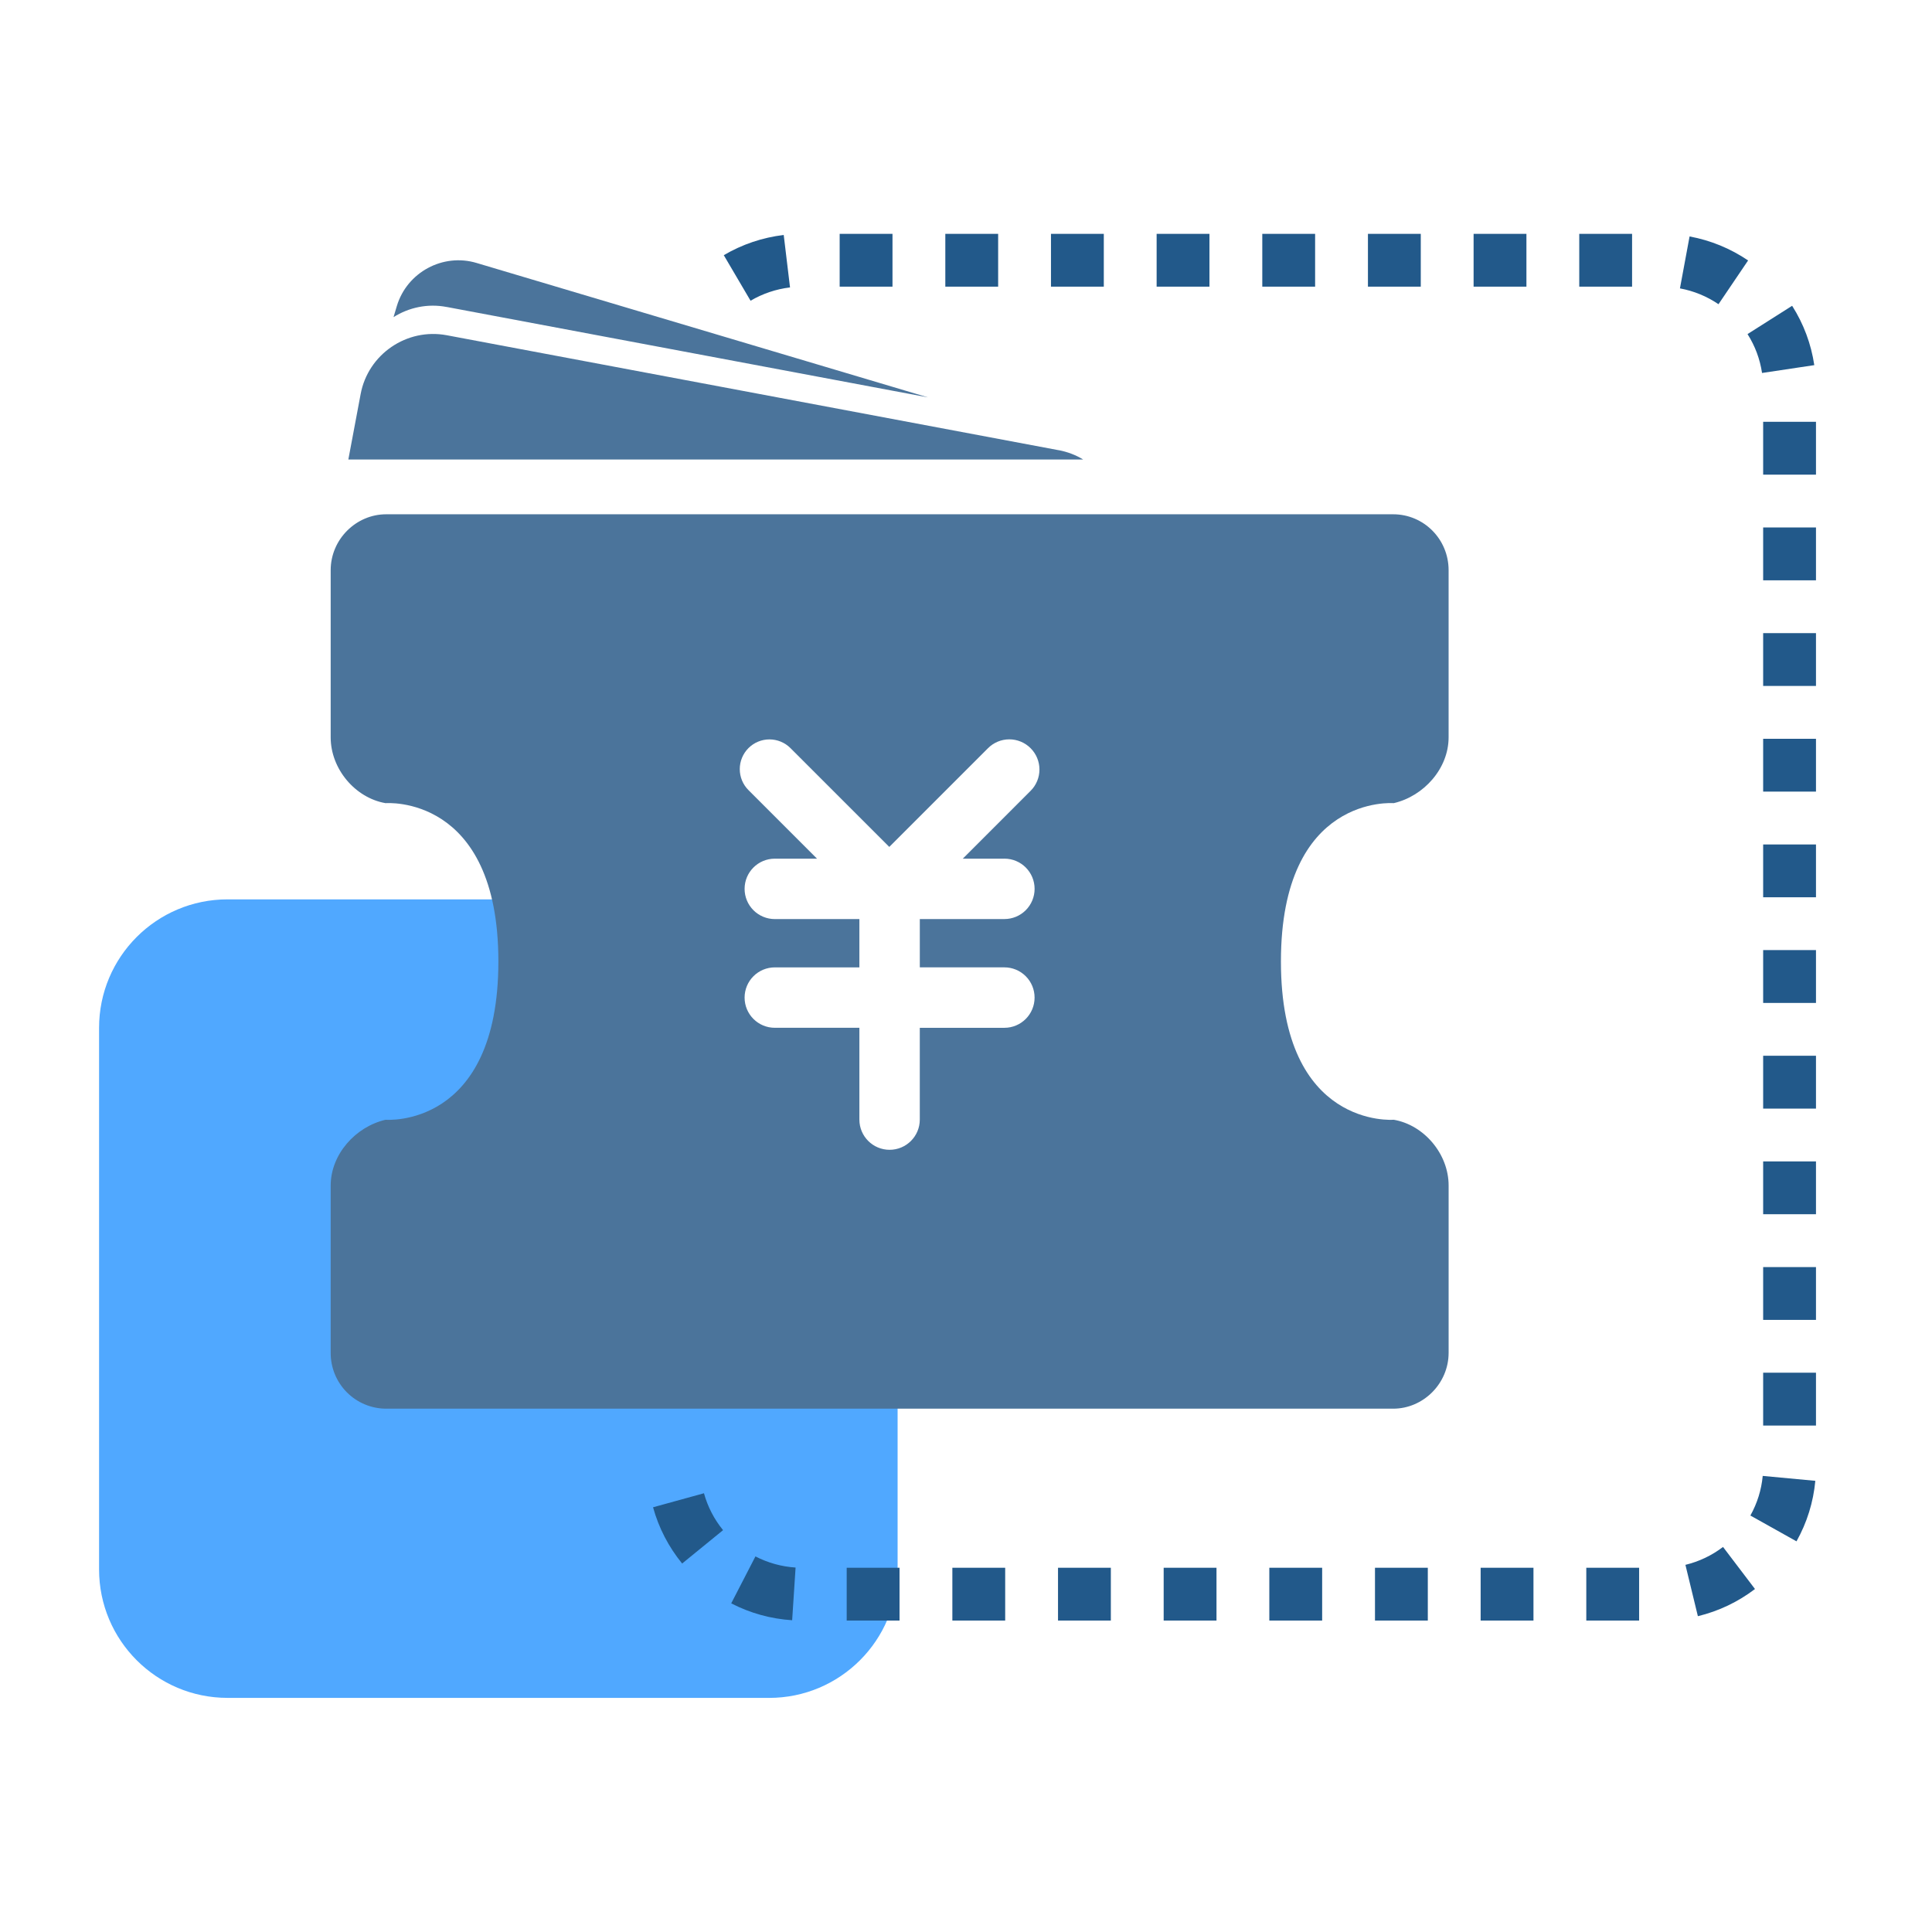 <?xml version="1.0" encoding="UTF-8"?>
<svg id="_图层_1" data-name="图层 1" xmlns="http://www.w3.org/2000/svg" viewBox="0 0 1024 1024">
  <defs>
    <style>
      .cls-1 {
        fill: #22598a;
      }

      .cls-2 {
        fill: #4b749b;
      }

      .cls-3 {
        fill: #50a8ff;
      }
    </style>
  </defs>
  <path class="cls-3" d="M407.65,899.91H120.6c-37.61,0-68.09-30.49-68.09-68.09v-287.05c0-37.61,30.49-68.09,68.09-68.09h143.53l211.62,220.99v134.16c0,37.61-30.49,68.09-68.09,68.09Z"/>
  <path class="cls-1" d="M868.77,858.94h-28v-28h28v28Zm-56,0h-28v-28h28v28Zm-56,0h-28v-28h28v28Zm-56,0h-28v-28h28v28Zm-56,0h-28v-28h28v28Zm-56,0h-28v-28h28v28Zm-56,0h-28v-28h28v28Zm-56,0h-28v-28h28v28Zm-56.91-.18c-11.35-.74-22.22-3.75-32.3-8.95l12.84-24.88c6.63,3.42,13.79,5.41,21.28,5.9l-1.82,27.94Zm480.05-2.15l-6.6-27.21c7.26-1.76,13.96-4.95,19.93-9.49l16.94,22.3c-9.06,6.88-19.24,11.73-30.27,14.4Zm-538.36-27.91c-7.21-8.84-12.4-18.87-15.42-29.81l26.99-7.44c1.98,7.17,5.38,13.75,10.12,19.56l-21.7,17.7Zm590.62-11.77l-24.43-13.67c3.64-6.51,5.84-13.58,6.54-21l27.88,2.61c-1.06,11.34-4.42,22.13-9.98,32.07Zm10.34-61.36h-28v-28h28v28Zm0-56h-28v-28h28v28Zm0-56h-28v-28h28v28Zm0-56h-28v-28h28v28Zm0-56h-28v-28h28v28Zm0-56h-28v-28h28v28Zm0-56h-28v-28h28v28Zm0-56h-28v-28h28v28Zm0-56h-28v-28h28v28Zm0-56h-28v-28h28v28Zm-28.59-53.89c-1.1-7.36-3.69-14.3-7.69-20.61l23.64-15c6.11,9.63,10.06,20.21,11.74,31.46l-27.69,4.15Zm-23.09-36.45c-6.2-4.2-13.07-7.02-20.42-8.38l5.1-27.53c11.17,2.07,21.6,6.35,31.02,12.72l-15.69,23.19Zm-513.02-1.84l-14.19-24.14c9.79-5.75,20.48-9.36,31.77-10.71l3.34,27.8c-7.43,.89-14.47,3.27-20.92,7.05Zm467.23-7.45h-28v-28h28v28Zm-56,0h-28v-28h28v28Zm-56,0h-28v-28h28v28Zm-56,0h-28v-28h28v28Zm-56,0h-28v-28h28v28Zm-56,0h-28v-28h28v28Zm-56,0h-28v-28h28v28Zm-56,0h-28v-28h28v28Z"/>
  <path class="cls-2" d="M738.7,425.69c15.97-3.7,29.09-18.37,29.09-34.9v-88.58c0-16.44-13.15-29.63-29.39-29.63H204.66c-15.91,0-29.39,13.27-29.39,29.63v88.61c0,16.77,13.03,32.11,29.09,34.87,0,0,59.79-4.98,59.79,83.9s-59.79,83.9-59.79,83.9c-15.97,3.7-29.09,18.37-29.09,34.9v88.58c-.05,7.84,3.02,15.37,8.53,20.94,5.52,5.57,13.02,8.7,20.86,8.72H738.41c15.91,0,29.39-13.27,29.39-29.66v-88.61c0-16.77-13.03-32.11-29.09-34.87,0,0-59.79,4.98-59.79-83.9s59.79-83.9,59.79-83.9Zm-206.35,29.41c8.84,0,16.01,7.17,16.01,16.01,0,4.25-1.69,8.32-4.69,11.32-3,3-7.07,4.69-11.32,4.69h-44.83v25.6h44.83c4.25,0,8.32,1.69,11.32,4.7,3,3,4.69,7.08,4.68,11.33,0,8.84-7.17,16.01-16.01,16.01h-44.83v48.65c0,8.84-7.17,16.01-16.01,16.01s-16.01-7.17-16.01-16.01v-48.66h-44.83c-8.84,0-16.01-7.17-16.01-16.01,0-4.25,1.69-8.32,4.69-11.32,3-3,7.08-4.69,11.32-4.69h44.83v-25.6h-44.83c-4.24,0-8.32-1.69-11.32-4.69-3-3-4.69-7.08-4.69-11.32,0-8.84,7.17-16.01,16.01-16.01h22.38l-36.34-36.34c-2.96-2.95-4.61-6.96-4.61-11.13s1.66-8.18,4.61-11.13c2.95-2.96,6.96-4.61,11.13-4.61s8.18,1.66,11.13,4.61l52.38,52.37,52.31-52.31c2.99-3.01,7.06-4.7,11.3-4.7s8.31,1.69,11.3,4.7c3,2.99,4.68,7.05,4.68,11.29s-1.68,8.3-4.68,11.29l-35.96,35.97h22.05Z"/>
  <path class="cls-2" d="M561.14,238.62l-324.37-60.94c-21.13-3.96-41.67,10.04-45.62,31.17l-6.52,34.69h389.45c-3.86-2.38-8.28-4.05-12.94-4.94v.02ZM236.78,162.7l255.05,47.91-239.21-71.23c-17.88-5.37-36.91,4.94-42.28,22.8l-1.76,5.9c8.1-5.1,18.07-7.32,28.18-5.37h.02Zm27.35-42.4"/>
</svg>
